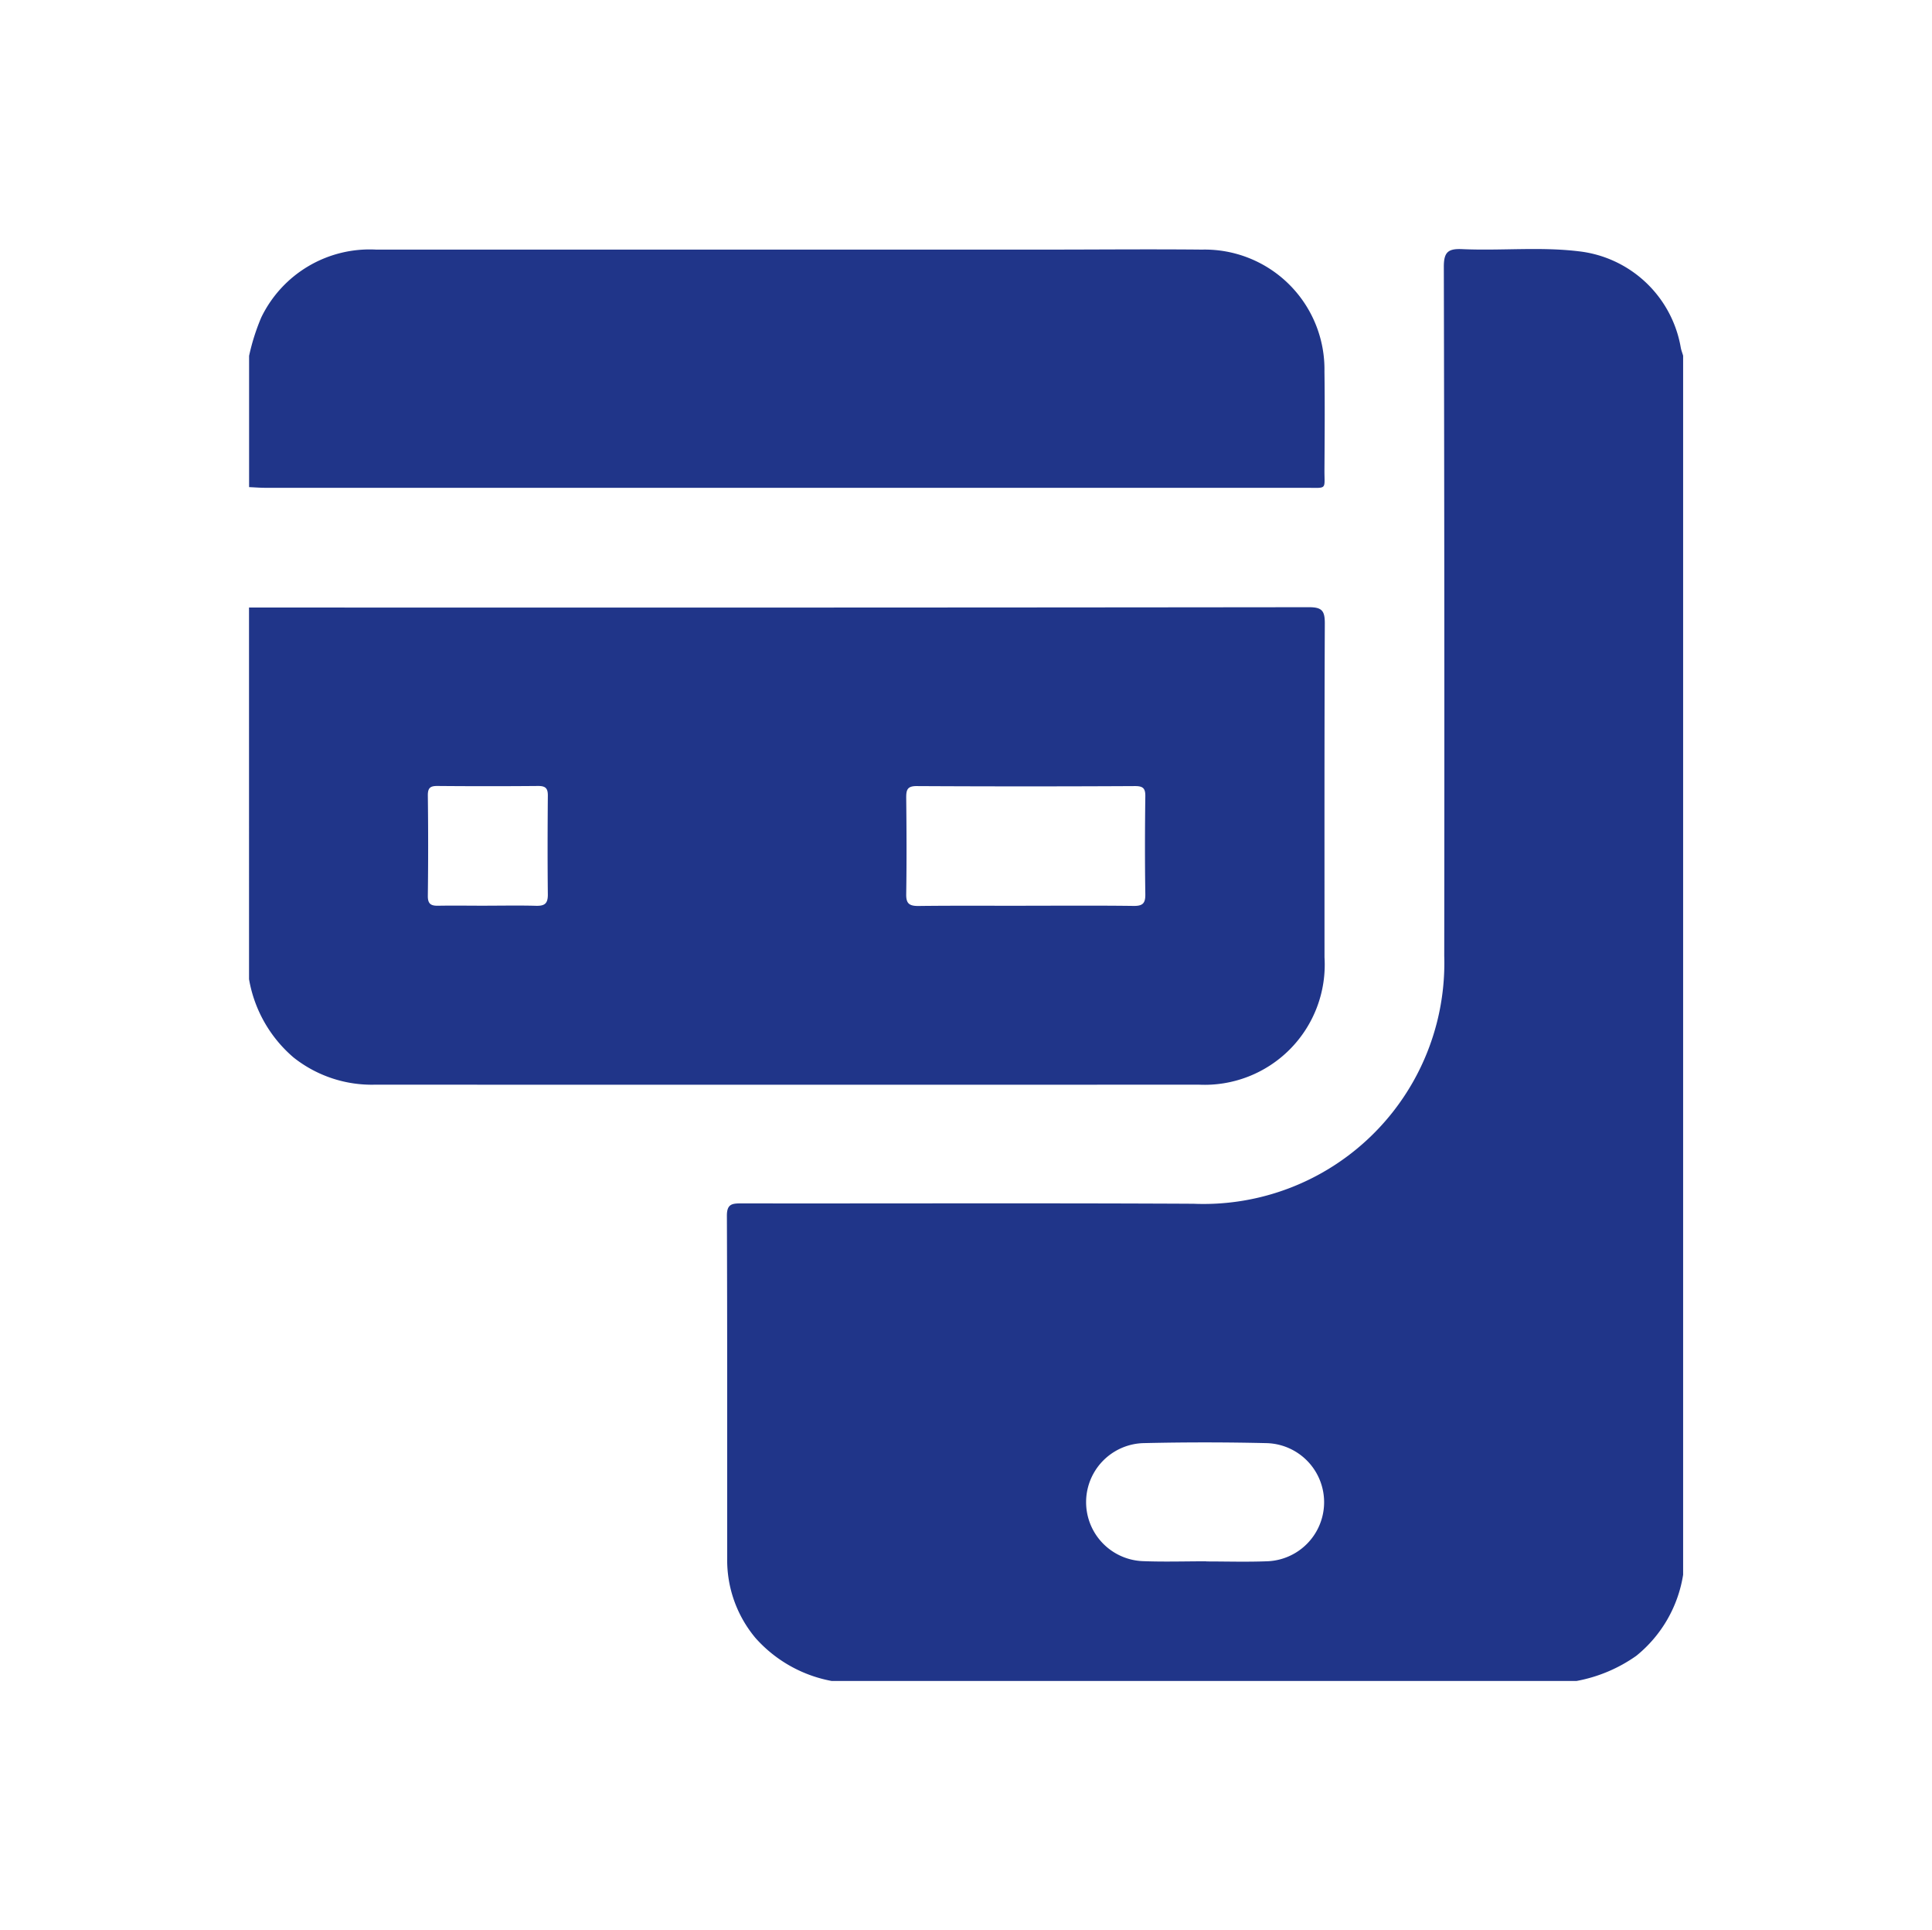 <?xml version="1.0" encoding="UTF-8"?> <svg xmlns="http://www.w3.org/2000/svg" xmlns:xlink="http://www.w3.org/1999/xlink" width="69.836" height="69.75" viewBox="0 0 69.836 69.75"><defs><filter id="Path_78438" x="17.277" y="0" width="52.559" height="69.75" filterUnits="userSpaceOnUse"><feOffset dy="3"></feOffset><feGaussianBlur stdDeviation="3" result="blur"></feGaussianBlur><feFlood flood-opacity="0.161"></feFlood><feComposite operator="in" in2="blur"></feComposite><feComposite in="SourceGraphic"></feComposite></filter><filter id="Path_78439" x="0" y="12.938" width="56.887" height="35.266" filterUnits="userSpaceOnUse"><feOffset dy="3"></feOffset><feGaussianBlur stdDeviation="3" result="blur-2"></feGaussianBlur><feFlood flood-opacity="0.161"></feFlood><feComposite operator="in" in2="blur-2"></feComposite><feComposite in="SourceGraphic"></feComposite></filter><filter id="Path_78440" x="0" y="0.01" width="56.884" height="26.622" filterUnits="userSpaceOnUse"><feOffset dy="3"></feOffset><feGaussianBlur stdDeviation="3" result="blur-3"></feGaussianBlur><feFlood flood-opacity="0.161"></feFlood><feComposite operator="in" in2="blur-3"></feComposite><feComposite in="SourceGraphic"></feComposite></filter></defs><g id="mobile-pay" transform="translate(9 6)"><g id="Group_38681" data-name="Group 38681" transform="translate(0 0)"><g transform="matrix(1, 0, 0, 1, -9, -6)" filter="url(#Path_78438)"><path id="Path_78438-2" data-name="Path 78438" d="M3.782,51.751h26.93a5.446,5.446,0,0,0,2.155-.908,4.708,4.708,0,0,0,1.693-2.931V3.855c-.029-.1-.065-.189-.084-.286a4.224,4.224,0,0,0-3.7-3.488c-1.392-.167-2.8-.014-4.2-.077-.516-.023-.668.108-.666.647q.028,12.45.015,24.9a8.706,8.706,0,0,1-9.065,8.954c-5.448-.028-10.9-.006-16.346-.013-.33,0-.52.02-.519.445.016,4.125.009,8.25.011,12.374A4.38,4.38,0,0,0,1.03,50.2a4.873,4.873,0,0,0,2.752,1.552m13.539-4.325v0c-.758,0-1.516.024-2.273-.005a2.134,2.134,0,0,1,0-4.266q2.221-.052,4.445,0a2.136,2.136,0,0,1,0,4.271c-.723.027-1.448.005-2.172.005" transform="translate(26.28 6)" fill="#203589"></path></g><g transform="matrix(1, 0, 0, 1, -9, -6)" filter="url(#Path_78439)"><path id="Path_78439-2" data-name="Path 78439" d="M82.222,95.6a4.79,4.79,0,0,0,1.61,2.829,4.549,4.549,0,0,0,2.958.982q14.881.006,29.762,0a4.341,4.341,0,0,0,4.545-4.6c0-4.024-.006-8.049.011-12.074,0-.449-.1-.582-.571-.582q-19.158.021-38.316.011Zm28.085-2.654c-1.3,0-2.6-.009-3.9.007-.332,0-.436-.1-.43-.431.018-1.161.013-2.323,0-3.485,0-.281.039-.419.378-.417q3.947.021,7.894,0c.285,0,.375.078.371.367-.015,1.178-.018,2.357,0,3.535.006.332-.09.433-.423.429-1.3-.017-2.6-.007-3.9-.007m-19.457,0c-.59,0-1.18-.01-1.769,0-.271.007-.39-.059-.386-.361q.023-1.816,0-3.633c0-.276.1-.336.352-.334q1.82.016,3.64,0c.267,0,.348.089.346.349-.01,1.194-.013,2.388,0,3.582,0,.318-.116.405-.415.4-.589-.017-1.179-.005-1.769-.005" transform="translate(-73.22 -63.21)" fill="#203589"></path></g><g transform="matrix(1, 0, 0, 1, -9, -6)" filter="url(#Path_78440)"><path id="Path_78440-2" data-name="Path 78440" d="M82.244,8.655c.2.009.4.025.6.025q18.8,0,37.6,0c.792,0,.666.087.671-.665.008-1.178.016-2.357,0-3.535A4.33,4.33,0,0,0,116.689.071c-1.906-.019-3.812,0-5.718,0q-12.069,0-24.138,0a4.35,4.35,0,0,0-4.15,2.454,7.73,7.73,0,0,0-.439,1.385Z" transform="translate(-73.24 5.95)" fill="#203589"></path></g></g></g></svg> 